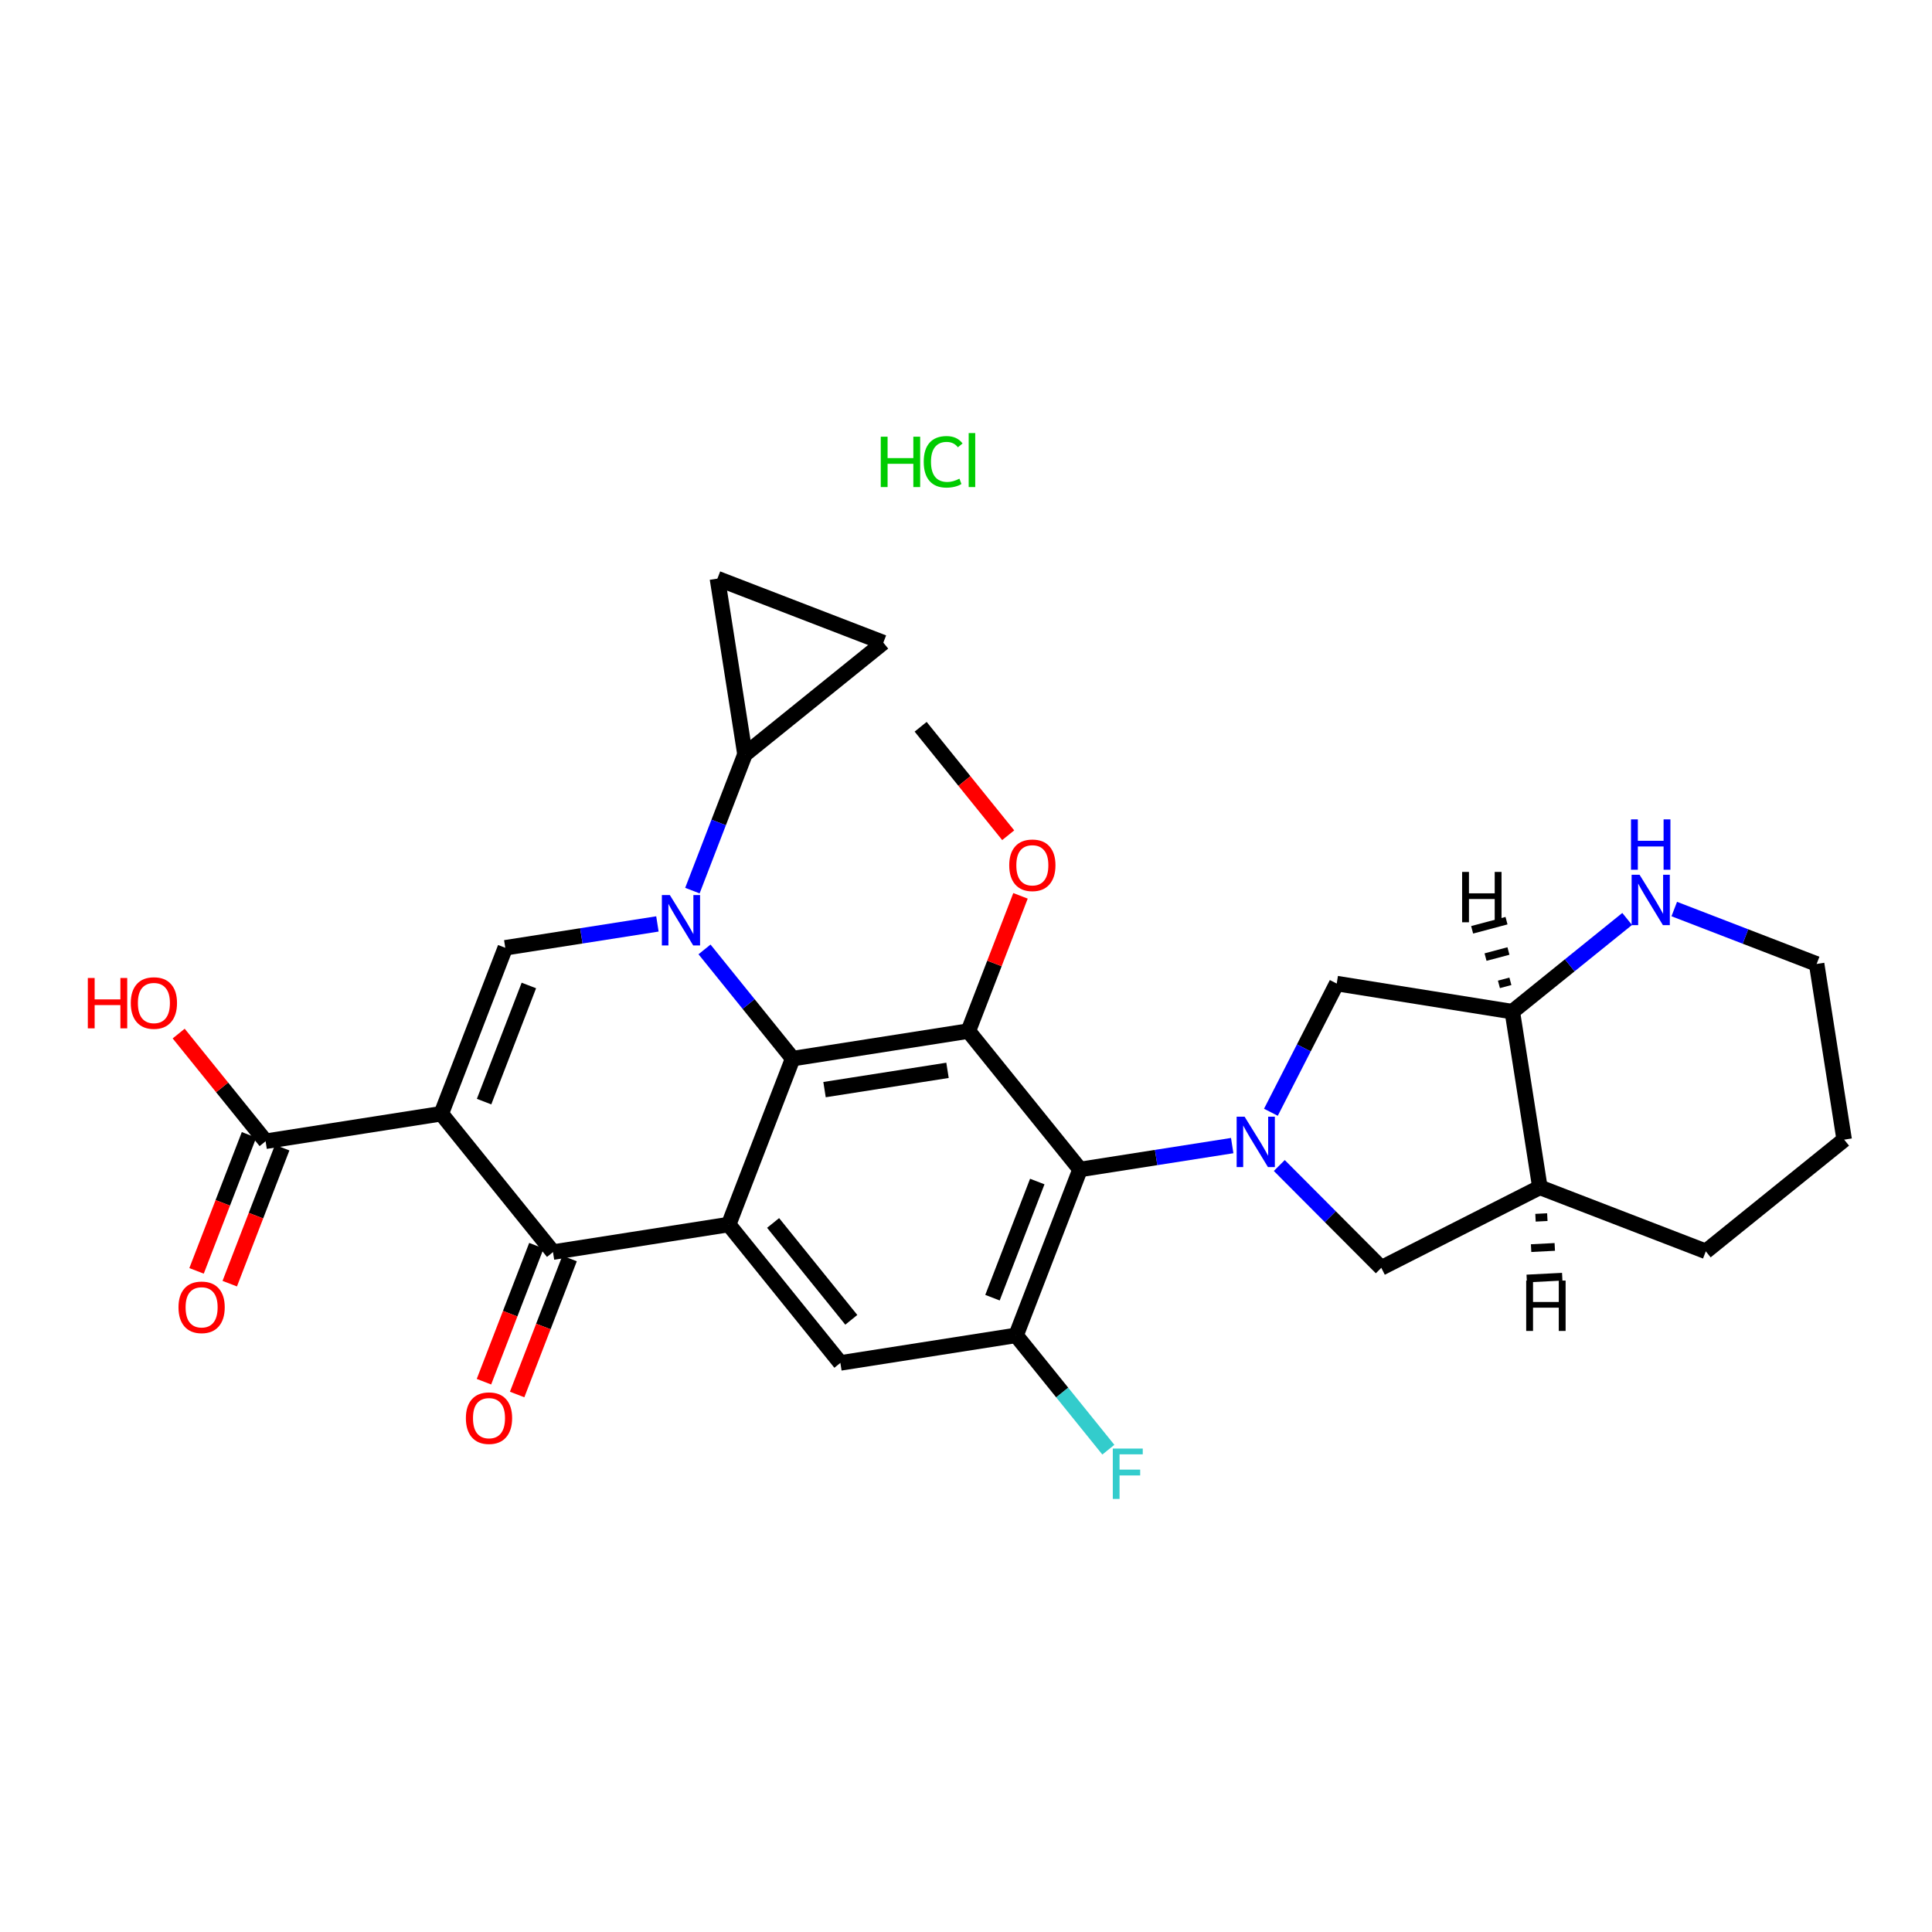 <?xml version='1.0' encoding='iso-8859-1'?>
<svg version='1.1' baseProfile='full'
              xmlns='http://www.w3.org/2000/svg'
                      xmlns:rdkit='http://www.rdkit.org/xml'
                      xmlns:xlink='http://www.w3.org/1999/xlink'
                  xml:space='preserve'
width='250px' height='250px' viewBox='0 0 250 250'>
<!-- END OF HEADER -->
<rect style='opacity:1.0;fill:#FFFFFF;stroke:none' width='250' height='250' x='0' y='0'> </rect>
<path class='bond-0 atom-0 atom-28' d='M 119.131,94.043 L 124.796,101.061' style='fill:none;fill-rule:evenodd;stroke:#000000;stroke-width:2.0px;stroke-linecap:butt;stroke-linejoin:miter;stroke-opacity:1' />
<path class='bond-0 atom-0 atom-28' d='M 124.796,101.061 L 130.461,108.079' style='fill:none;fill-rule:evenodd;stroke:#FF0000;stroke-width:2.0px;stroke-linecap:butt;stroke-linejoin:miter;stroke-opacity:1' />
<path class='bond-1 atom-1 atom-2' d='M 238.636,147.469 L 220.73,161.923' style='fill:none;fill-rule:evenodd;stroke:#000000;stroke-width:2.0px;stroke-linecap:butt;stroke-linejoin:miter;stroke-opacity:1' />
<path class='bond-2 atom-1 atom-5' d='M 238.636,147.469 L 235.072,124.735' style='fill:none;fill-rule:evenodd;stroke:#000000;stroke-width:2.0px;stroke-linecap:butt;stroke-linejoin:miter;stroke-opacity:1' />
<path class='bond-3 atom-2 atom-10' d='M 220.73,161.923 L 199.26,153.643' style='fill:none;fill-rule:evenodd;stroke:#000000;stroke-width:2.0px;stroke-linecap:butt;stroke-linejoin:miter;stroke-opacity:1' />
<path class='bond-4 atom-3 atom-4' d='M 114.303,83.154 L 92.832,74.874' style='fill:none;fill-rule:evenodd;stroke:#000000;stroke-width:2.0px;stroke-linecap:butt;stroke-linejoin:miter;stroke-opacity:1' />
<path class='bond-5 atom-3 atom-11' d='M 114.303,83.154 L 96.397,97.608' style='fill:none;fill-rule:evenodd;stroke:#000000;stroke-width:2.0px;stroke-linecap:butt;stroke-linejoin:miter;stroke-opacity:1' />
<path class='bond-6 atom-4 atom-11' d='M 92.832,74.874 L 96.397,97.608' style='fill:none;fill-rule:evenodd;stroke:#000000;stroke-width:2.0px;stroke-linecap:butt;stroke-linejoin:miter;stroke-opacity:1' />
<path class='bond-7 atom-5 atom-22' d='M 235.072,124.735 L 225.86,121.182' style='fill:none;fill-rule:evenodd;stroke:#000000;stroke-width:2.0px;stroke-linecap:butt;stroke-linejoin:miter;stroke-opacity:1' />
<path class='bond-7 atom-5 atom-22' d='M 225.86,121.182 L 216.648,117.63' style='fill:none;fill-rule:evenodd;stroke:#0000FF;stroke-width:2.0px;stroke-linecap:butt;stroke-linejoin:miter;stroke-opacity:1' />
<path class='bond-8 atom-6 atom-12' d='M 108.745,176.361 L 94.291,158.455' style='fill:none;fill-rule:evenodd;stroke:#000000;stroke-width:2.0px;stroke-linecap:butt;stroke-linejoin:miter;stroke-opacity:1' />
<path class='bond-8 atom-6 atom-12' d='M 110.158,170.784 L 100.04,158.25' style='fill:none;fill-rule:evenodd;stroke:#000000;stroke-width:2.0px;stroke-linecap:butt;stroke-linejoin:miter;stroke-opacity:1' />
<path class='bond-9 atom-6 atom-14' d='M 108.745,176.361 L 131.479,172.796' style='fill:none;fill-rule:evenodd;stroke:#000000;stroke-width:2.0px;stroke-linecap:butt;stroke-linejoin:miter;stroke-opacity:1' />
<path class='bond-10 atom-7 atom-10' d='M 178.74,164.058 L 199.26,153.643' style='fill:none;fill-rule:evenodd;stroke:#000000;stroke-width:2.0px;stroke-linecap:butt;stroke-linejoin:miter;stroke-opacity:1' />
<path class='bond-11 atom-7 atom-23' d='M 178.74,164.058 L 172.14,157.438' style='fill:none;fill-rule:evenodd;stroke:#000000;stroke-width:2.0px;stroke-linecap:butt;stroke-linejoin:miter;stroke-opacity:1' />
<path class='bond-11 atom-7 atom-23' d='M 172.14,157.438 L 165.54,150.817' style='fill:none;fill-rule:evenodd;stroke:#0000FF;stroke-width:2.0px;stroke-linecap:butt;stroke-linejoin:miter;stroke-opacity:1' />
<path class='bond-12 atom-8 atom-13' d='M 65.383,122.643 L 57.103,144.114' style='fill:none;fill-rule:evenodd;stroke:#000000;stroke-width:2.0px;stroke-linecap:butt;stroke-linejoin:miter;stroke-opacity:1' />
<path class='bond-12 atom-8 atom-13' d='M 68.435,127.52 L 62.639,142.549' style='fill:none;fill-rule:evenodd;stroke:#000000;stroke-width:2.0px;stroke-linecap:butt;stroke-linejoin:miter;stroke-opacity:1' />
<path class='bond-13 atom-8 atom-24' d='M 65.383,122.643 L 75.227,121.1' style='fill:none;fill-rule:evenodd;stroke:#000000;stroke-width:2.0px;stroke-linecap:butt;stroke-linejoin:miter;stroke-opacity:1' />
<path class='bond-13 atom-8 atom-24' d='M 75.227,121.1 L 85.07,119.556' style='fill:none;fill-rule:evenodd;stroke:#0000FF;stroke-width:2.0px;stroke-linecap:butt;stroke-linejoin:miter;stroke-opacity:1' />
<path class='bond-14 atom-9 atom-15' d='M 172.972,127.274 L 195.695,130.909' style='fill:none;fill-rule:evenodd;stroke:#000000;stroke-width:2.0px;stroke-linecap:butt;stroke-linejoin:miter;stroke-opacity:1' />
<path class='bond-15 atom-9 atom-23' d='M 172.972,127.274 L 168.713,135.6' style='fill:none;fill-rule:evenodd;stroke:#000000;stroke-width:2.0px;stroke-linecap:butt;stroke-linejoin:miter;stroke-opacity:1' />
<path class='bond-15 atom-9 atom-23' d='M 168.713,135.6 L 164.454,143.927' style='fill:none;fill-rule:evenodd;stroke:#0000FF;stroke-width:2.0px;stroke-linecap:butt;stroke-linejoin:miter;stroke-opacity:1' />
<path class='bond-16 atom-10 atom-15' d='M 199.26,153.643 L 195.695,130.909' style='fill:none;fill-rule:evenodd;stroke:#000000;stroke-width:2.0px;stroke-linecap:butt;stroke-linejoin:miter;stroke-opacity:1' />
<path class='bond-33 atom-10 atom-30' d='M 198.692,157.575 L 200.224,157.497' style='fill:none;fill-rule:evenodd;stroke:#000000;stroke-width:1.0px;stroke-linecap:butt;stroke-linejoin:miter;stroke-opacity:1' />
<path class='bond-33 atom-10 atom-30' d='M 198.124,161.507 L 201.188,161.351' style='fill:none;fill-rule:evenodd;stroke:#000000;stroke-width:1.0px;stroke-linecap:butt;stroke-linejoin:miter;stroke-opacity:1' />
<path class='bond-33 atom-10 atom-30' d='M 197.556,165.439 L 202.152,165.205' style='fill:none;fill-rule:evenodd;stroke:#000000;stroke-width:1.0px;stroke-linecap:butt;stroke-linejoin:miter;stroke-opacity:1' />
<path class='bond-17 atom-11 atom-24' d='M 96.397,97.608 L 92.996,106.426' style='fill:none;fill-rule:evenodd;stroke:#000000;stroke-width:2.0px;stroke-linecap:butt;stroke-linejoin:miter;stroke-opacity:1' />
<path class='bond-17 atom-11 atom-24' d='M 92.996,106.426 L 89.596,115.245' style='fill:none;fill-rule:evenodd;stroke:#0000FF;stroke-width:2.0px;stroke-linecap:butt;stroke-linejoin:miter;stroke-opacity:1' />
<path class='bond-18 atom-12 atom-16' d='M 94.291,158.455 L 102.571,136.984' style='fill:none;fill-rule:evenodd;stroke:#000000;stroke-width:2.0px;stroke-linecap:butt;stroke-linejoin:miter;stroke-opacity:1' />
<path class='bond-19 atom-12 atom-18' d='M 94.291,158.455 L 71.557,162.02' style='fill:none;fill-rule:evenodd;stroke:#000000;stroke-width:2.0px;stroke-linecap:butt;stroke-linejoin:miter;stroke-opacity:1' />
<path class='bond-20 atom-13 atom-18' d='M 57.103,144.114 L 71.557,162.02' style='fill:none;fill-rule:evenodd;stroke:#000000;stroke-width:2.0px;stroke-linecap:butt;stroke-linejoin:miter;stroke-opacity:1' />
<path class='bond-21 atom-13 atom-20' d='M 57.103,144.114 L 34.369,147.678' style='fill:none;fill-rule:evenodd;stroke:#000000;stroke-width:2.0px;stroke-linecap:butt;stroke-linejoin:miter;stroke-opacity:1' />
<path class='bond-22 atom-14 atom-17' d='M 131.479,172.796 L 139.759,151.326' style='fill:none;fill-rule:evenodd;stroke:#000000;stroke-width:2.0px;stroke-linecap:butt;stroke-linejoin:miter;stroke-opacity:1' />
<path class='bond-22 atom-14 atom-17' d='M 128.427,167.92 L 134.223,152.89' style='fill:none;fill-rule:evenodd;stroke:#000000;stroke-width:2.0px;stroke-linecap:butt;stroke-linejoin:miter;stroke-opacity:1' />
<path class='bond-23 atom-14 atom-21' d='M 131.479,172.796 L 137.45,180.193' style='fill:none;fill-rule:evenodd;stroke:#000000;stroke-width:2.0px;stroke-linecap:butt;stroke-linejoin:miter;stroke-opacity:1' />
<path class='bond-23 atom-14 atom-21' d='M 137.45,180.193 L 143.42,187.589' style='fill:none;fill-rule:evenodd;stroke:#33CCCC;stroke-width:2.0px;stroke-linecap:butt;stroke-linejoin:miter;stroke-opacity:1' />
<path class='bond-24 atom-15 atom-22' d='M 195.695,130.909 L 203.125,124.911' style='fill:none;fill-rule:evenodd;stroke:#000000;stroke-width:2.0px;stroke-linecap:butt;stroke-linejoin:miter;stroke-opacity:1' />
<path class='bond-24 atom-15 atom-22' d='M 203.125,124.911 L 210.554,118.914' style='fill:none;fill-rule:evenodd;stroke:#0000FF;stroke-width:2.0px;stroke-linecap:butt;stroke-linejoin:miter;stroke-opacity:1' />
<path class='bond-34 atom-15 atom-31' d='M 195.444,126.984 L 193.961,127.379' style='fill:none;fill-rule:evenodd;stroke:#000000;stroke-width:1.0px;stroke-linecap:butt;stroke-linejoin:miter;stroke-opacity:1' />
<path class='bond-34 atom-15 atom-31' d='M 195.192,123.059 L 192.228,123.848' style='fill:none;fill-rule:evenodd;stroke:#000000;stroke-width:1.0px;stroke-linecap:butt;stroke-linejoin:miter;stroke-opacity:1' />
<path class='bond-34 atom-15 atom-31' d='M 194.941,119.134 L 190.494,120.318' style='fill:none;fill-rule:evenodd;stroke:#000000;stroke-width:1.0px;stroke-linecap:butt;stroke-linejoin:miter;stroke-opacity:1' />
<path class='bond-25 atom-16 atom-19' d='M 102.571,136.984 L 125.305,133.42' style='fill:none;fill-rule:evenodd;stroke:#000000;stroke-width:2.0px;stroke-linecap:butt;stroke-linejoin:miter;stroke-opacity:1' />
<path class='bond-25 atom-16 atom-19' d='M 106.694,140.996 L 122.608,138.501' style='fill:none;fill-rule:evenodd;stroke:#000000;stroke-width:2.0px;stroke-linecap:butt;stroke-linejoin:miter;stroke-opacity:1' />
<path class='bond-26 atom-16 atom-24' d='M 102.571,136.984 L 96.868,129.919' style='fill:none;fill-rule:evenodd;stroke:#000000;stroke-width:2.0px;stroke-linecap:butt;stroke-linejoin:miter;stroke-opacity:1' />
<path class='bond-26 atom-16 atom-24' d='M 96.868,129.919 L 91.164,122.853' style='fill:none;fill-rule:evenodd;stroke:#0000FF;stroke-width:2.0px;stroke-linecap:butt;stroke-linejoin:miter;stroke-opacity:1' />
<path class='bond-27 atom-17 atom-19' d='M 139.759,151.326 L 125.305,133.42' style='fill:none;fill-rule:evenodd;stroke:#000000;stroke-width:2.0px;stroke-linecap:butt;stroke-linejoin:miter;stroke-opacity:1' />
<path class='bond-28 atom-17 atom-23' d='M 139.759,151.326 L 149.603,149.782' style='fill:none;fill-rule:evenodd;stroke:#000000;stroke-width:2.0px;stroke-linecap:butt;stroke-linejoin:miter;stroke-opacity:1' />
<path class='bond-28 atom-17 atom-23' d='M 149.603,149.782 L 159.447,148.239' style='fill:none;fill-rule:evenodd;stroke:#0000FF;stroke-width:2.0px;stroke-linecap:butt;stroke-linejoin:miter;stroke-opacity:1' />
<path class='bond-29 atom-18 atom-25' d='M 69.41,161.192 L 66.016,169.992' style='fill:none;fill-rule:evenodd;stroke:#000000;stroke-width:2.0px;stroke-linecap:butt;stroke-linejoin:miter;stroke-opacity:1' />
<path class='bond-29 atom-18 atom-25' d='M 66.016,169.992 L 62.623,178.792' style='fill:none;fill-rule:evenodd;stroke:#FF0000;stroke-width:2.0px;stroke-linecap:butt;stroke-linejoin:miter;stroke-opacity:1' />
<path class='bond-29 atom-18 atom-25' d='M 73.704,162.848 L 70.311,171.648' style='fill:none;fill-rule:evenodd;stroke:#000000;stroke-width:2.0px;stroke-linecap:butt;stroke-linejoin:miter;stroke-opacity:1' />
<path class='bond-29 atom-18 atom-25' d='M 70.311,171.648 L 66.917,180.448' style='fill:none;fill-rule:evenodd;stroke:#FF0000;stroke-width:2.0px;stroke-linecap:butt;stroke-linejoin:miter;stroke-opacity:1' />
<path class='bond-30 atom-19 atom-28' d='M 125.305,133.42 L 128.679,124.67' style='fill:none;fill-rule:evenodd;stroke:#000000;stroke-width:2.0px;stroke-linecap:butt;stroke-linejoin:miter;stroke-opacity:1' />
<path class='bond-30 atom-19 atom-28' d='M 128.679,124.67 L 132.053,115.921' style='fill:none;fill-rule:evenodd;stroke:#FF0000;stroke-width:2.0px;stroke-linecap:butt;stroke-linejoin:miter;stroke-opacity:1' />
<path class='bond-31 atom-20 atom-26' d='M 32.222,146.85 L 28.828,155.65' style='fill:none;fill-rule:evenodd;stroke:#000000;stroke-width:2.0px;stroke-linecap:butt;stroke-linejoin:miter;stroke-opacity:1' />
<path class='bond-31 atom-20 atom-26' d='M 28.828,155.65 L 25.434,164.45' style='fill:none;fill-rule:evenodd;stroke:#FF0000;stroke-width:2.0px;stroke-linecap:butt;stroke-linejoin:miter;stroke-opacity:1' />
<path class='bond-31 atom-20 atom-26' d='M 36.516,148.506 L 33.122,157.306' style='fill:none;fill-rule:evenodd;stroke:#000000;stroke-width:2.0px;stroke-linecap:butt;stroke-linejoin:miter;stroke-opacity:1' />
<path class='bond-31 atom-20 atom-26' d='M 33.122,157.306 L 29.729,166.106' style='fill:none;fill-rule:evenodd;stroke:#FF0000;stroke-width:2.0px;stroke-linecap:butt;stroke-linejoin:miter;stroke-opacity:1' />
<path class='bond-32 atom-20 atom-27' d='M 34.369,147.678 L 28.745,140.711' style='fill:none;fill-rule:evenodd;stroke:#000000;stroke-width:2.0px;stroke-linecap:butt;stroke-linejoin:miter;stroke-opacity:1' />
<path class='bond-32 atom-20 atom-27' d='M 28.745,140.711 L 23.121,133.744' style='fill:none;fill-rule:evenodd;stroke:#FF0000;stroke-width:2.0px;stroke-linecap:butt;stroke-linejoin:miter;stroke-opacity:1' />
<path  class='atom-21' d='M 143.996 187.444
L 147.871 187.444
L 147.871 188.189
L 144.87 188.189
L 144.87 190.168
L 147.54 190.168
L 147.54 190.923
L 144.87 190.923
L 144.87 193.961
L 143.996 193.961
L 143.996 187.444
' fill='#33CCCC'/>
<path  class='atom-22' d='M 212.161 113.196
L 214.296 116.648
Q 214.508 116.988, 214.848 117.605
Q 215.189 118.222, 215.207 118.259
L 215.207 113.196
L 216.073 113.196
L 216.073 119.713
L 215.18 119.713
L 212.888 115.939
Q 212.621 115.497, 212.336 114.991
Q 212.059 114.485, 211.977 114.328
L 211.977 119.713
L 211.13 119.713
L 211.13 113.196
L 212.161 113.196
' fill='#0000FF'/>
<path  class='atom-22' d='M 211.051 106.027
L 211.935 106.027
L 211.935 108.798
L 215.267 108.798
L 215.267 106.027
L 216.151 106.027
L 216.151 112.544
L 215.267 112.544
L 215.267 109.534
L 211.935 109.534
L 211.935 112.544
L 211.051 112.544
L 211.051 106.027
' fill='#0000FF'/>
<path  class='atom-23' d='M 161.053 144.503
L 163.188 147.954
Q 163.4 148.295, 163.741 148.912
Q 164.081 149.528, 164.1 149.565
L 164.1 144.503
L 164.965 144.503
L 164.965 151.02
L 164.072 151.02
L 161.78 147.246
Q 161.513 146.804, 161.228 146.298
Q 160.952 145.791, 160.869 145.635
L 160.869 151.02
L 160.022 151.02
L 160.022 144.503
L 161.053 144.503
' fill='#0000FF'/>
<path  class='atom-24' d='M 86.677 115.82
L 88.812 119.272
Q 89.024 119.612, 89.364 120.229
Q 89.705 120.846, 89.723 120.882
L 89.723 115.82
L 90.588 115.82
L 90.588 122.337
L 89.696 122.337
L 87.404 118.563
Q 87.137 118.121, 86.851 117.615
Q 86.575 117.109, 86.492 116.952
L 86.492 122.337
L 85.646 122.337
L 85.646 115.82
L 86.677 115.82
' fill='#0000FF'/>
<path  class='atom-25' d='M 60.285 183.509
Q 60.285 181.944, 61.059 181.069
Q 61.832 180.195, 63.277 180.195
Q 64.722 180.195, 65.495 181.069
Q 66.269 181.944, 66.269 183.509
Q 66.269 185.092, 65.486 185.994
Q 64.704 186.887, 63.277 186.887
Q 61.841 186.887, 61.059 185.994
Q 60.285 185.101, 60.285 183.509
M 63.277 186.15
Q 64.271 186.15, 64.805 185.488
Q 65.348 184.816, 65.348 183.509
Q 65.348 182.229, 64.805 181.585
Q 64.271 180.931, 63.277 180.931
Q 62.283 180.931, 61.74 181.576
Q 61.206 182.22, 61.206 183.509
Q 61.206 184.825, 61.74 185.488
Q 62.283 186.15, 63.277 186.15
' fill='#FF0000'/>
<path  class='atom-26' d='M 23.097 169.167
Q 23.097 167.602, 23.871 166.728
Q 24.644 165.853, 26.089 165.853
Q 27.534 165.853, 28.307 166.728
Q 29.081 167.602, 29.081 169.167
Q 29.081 170.75, 28.298 171.652
Q 27.516 172.545, 26.089 172.545
Q 24.653 172.545, 23.871 171.652
Q 23.097 170.76, 23.097 169.167
M 26.089 171.809
Q 27.083 171.809, 27.617 171.146
Q 28.16 170.474, 28.16 169.167
Q 28.16 167.888, 27.617 167.243
Q 27.083 166.59, 26.089 166.59
Q 25.095 166.59, 24.552 167.234
Q 24.018 167.878, 24.018 169.167
Q 24.018 170.483, 24.552 171.146
Q 25.095 171.809, 26.089 171.809
' fill='#FF0000'/>
<path  class='atom-27' d='M 11.364 126.551
L 12.247 126.551
L 12.247 129.321
L 15.579 129.321
L 15.579 126.551
L 16.463 126.551
L 16.463 133.067
L 15.579 133.067
L 15.579 130.058
L 12.247 130.058
L 12.247 133.067
L 11.364 133.067
L 11.364 126.551
' fill='#FF0000'/>
<path  class='atom-27' d='M 16.923 129.791
Q 16.923 128.226, 17.697 127.351
Q 18.47 126.477, 19.915 126.477
Q 21.36 126.477, 22.133 127.351
Q 22.906 128.226, 22.906 129.791
Q 22.906 131.374, 22.124 132.276
Q 21.342 133.169, 19.915 133.169
Q 18.479 133.169, 17.697 132.276
Q 16.923 131.383, 16.923 129.791
M 19.915 132.432
Q 20.909 132.432, 21.443 131.77
Q 21.986 131.098, 21.986 129.791
Q 21.986 128.511, 21.443 127.867
Q 20.909 127.213, 19.915 127.213
Q 18.921 127.213, 18.378 127.858
Q 17.844 128.502, 17.844 129.791
Q 17.844 131.107, 18.378 131.77
Q 18.921 132.432, 19.915 132.432
' fill='#FF0000'/>
<path  class='atom-28' d='M 130.594 111.968
Q 130.594 110.403, 131.367 109.528
Q 132.14 108.654, 133.585 108.654
Q 135.03 108.654, 135.804 109.528
Q 136.577 110.403, 136.577 111.968
Q 136.577 113.551, 135.794 114.453
Q 135.012 115.346, 133.585 115.346
Q 132.149 115.346, 131.367 114.453
Q 130.594 113.56, 130.594 111.968
M 133.585 114.609
Q 134.579 114.609, 135.113 113.947
Q 135.656 113.275, 135.656 111.968
Q 135.656 110.688, 135.113 110.044
Q 134.579 109.39, 133.585 109.39
Q 132.591 109.39, 132.048 110.035
Q 131.514 110.679, 131.514 111.968
Q 131.514 113.284, 132.048 113.947
Q 132.591 114.609, 133.585 114.609
' fill='#FF0000'/>
<path  class='atom-29' d='M 113.97 56.509
L 114.854 56.509
L 114.854 59.279
L 118.186 59.279
L 118.186 56.509
L 119.069 56.509
L 119.069 63.026
L 118.186 63.026
L 118.186 60.016
L 114.854 60.016
L 114.854 63.026
L 113.97 63.026
L 113.97 56.509
' fill='#00CC00'/>
<path  class='atom-29' d='M 119.53 59.758
Q 119.53 58.138, 120.284 57.291
Q 121.048 56.435, 122.494 56.435
Q 123.837 56.435, 124.555 57.383
L 123.948 57.88
Q 123.423 57.19, 122.494 57.19
Q 121.509 57.19, 120.984 57.853
Q 120.469 58.506, 120.469 59.758
Q 120.469 61.047, 121.002 61.709
Q 121.545 62.372, 122.595 62.372
Q 123.313 62.372, 124.15 61.94
L 124.408 62.63
Q 124.068 62.851, 123.552 62.98
Q 123.037 63.108, 122.466 63.108
Q 121.048 63.108, 120.284 62.243
Q 119.53 61.378, 119.53 59.758
' fill='#00CC00'/>
<path  class='atom-29' d='M 125.347 56.039
L 126.194 56.039
L 126.194 63.026
L 125.347 63.026
L 125.347 56.039
' fill='#00CC00'/>
<path  class='atom-30' d='M 197.489 165.706
L 198.373 165.706
L 198.373 168.476
L 201.705 168.476
L 201.705 165.706
L 202.589 165.706
L 202.589 172.223
L 201.705 172.223
L 201.705 169.213
L 198.373 169.213
L 198.373 172.223
L 197.489 172.223
L 197.489 165.706
' fill='#000000'/>
<path  class='atom-31' d='M 189.198 112.826
L 190.082 112.826
L 190.082 115.596
L 193.414 115.596
L 193.414 112.826
L 194.297 112.826
L 194.297 119.343
L 193.414 119.343
L 193.414 116.333
L 190.082 116.333
L 190.082 119.343
L 189.198 119.343
L 189.198 112.826
' fill='#000000'/>
</svg>
